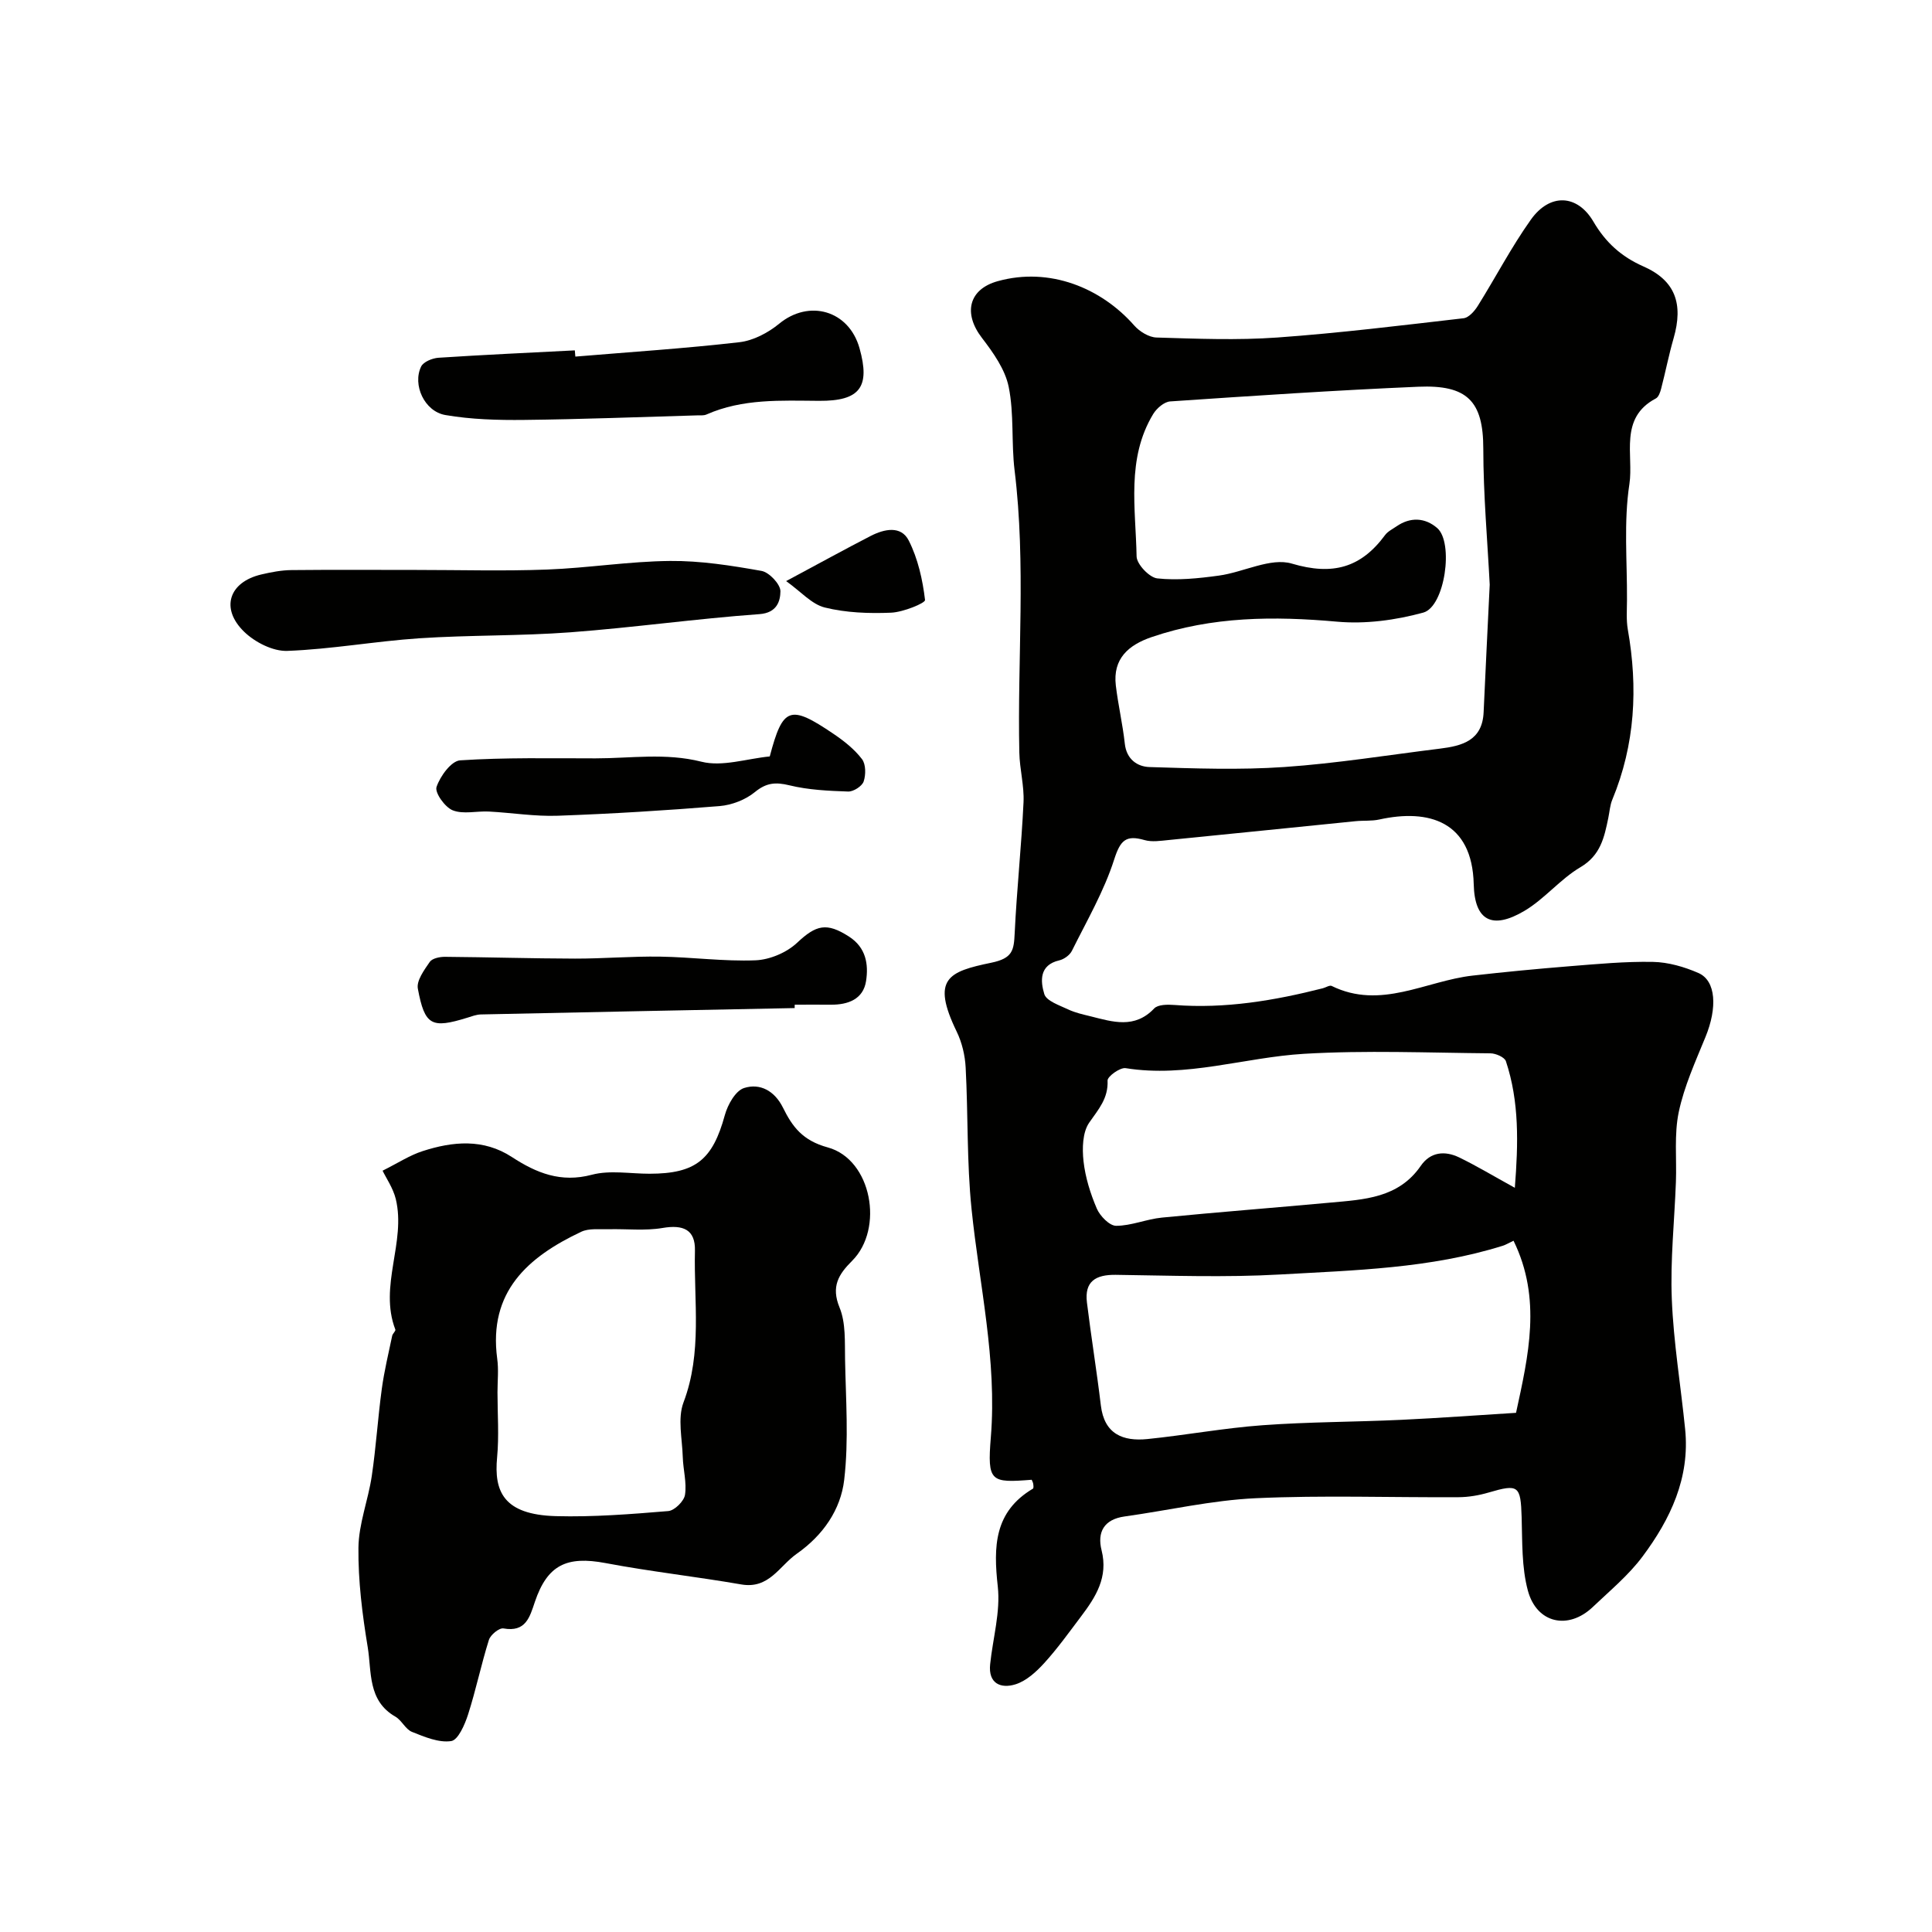 <svg enable-background="new 0 0 400 400" viewBox="0 0 400 400" xmlns="http://www.w3.org/2000/svg"><g fill="#010100"><path d="m213.6 306.37c-8.47.66-9.22.48-8.46-8.78 1.31-16.05-2.38-31.54-3.99-47.27-1-9.7-.7-19.53-1.22-29.29-.13-2.52-.76-5.19-1.86-7.45-5.31-10.96-1.74-12.42 7.17-14.26 4.46-.92 4.67-2.61 4.84-6.11.43-9.04 1.4-18.06 1.83-27.11.16-3.41-.8-6.86-.87-10.3-.42-19.46 1.41-38.96-.98-58.41-.7-5.73-.08-11.67-1.22-17.28-.73-3.62-3.2-7.1-5.54-10.15-3.9-5.07-2.78-10.07 3.28-11.75 10.75-2.98 21.41 1.4 28.25 9.18 1.1 1.25 3.03 2.44 4.61 2.49 8.33.25 16.7.59 24.99 0 12.89-.92 25.74-2.51 38.58-3.99 1.08-.12 2.27-1.47 2.94-2.54 3.71-5.93 6.95-12.18 10.99-17.86 3.94-5.55 9.63-5.27 12.95.38 2.51 4.29 5.74 7.25 10.34 9.28 6.62 2.91 8.33 7.74 6.27 14.89-.99 3.43-1.67 6.94-2.57 10.4-.19.75-.53 1.76-1.11 2.06-7.69 4.05-4.56 11.75-5.47 17.72-1.2 7.85-.45 16-.5 24.03-.01 2.02-.17 4.1.17 6.07 2.13 12.06 1.52 23.82-3.21 35.24-.49 1.18-.56 2.52-.83 3.79-.83 4-1.58 7.72-5.76 10.19-4.19 2.47-7.42 6.57-11.61 9.05-6.63 3.92-10.31 2.09-10.49-5.51-.31-13.04-9.31-15.67-19.55-13.41-1.59.35-3.3.18-4.94.35-12.9 1.29-25.79 2.63-38.69 3.9-1.65.16-3.44.45-4.97.01-3.86-1.11-5.01.03-6.29 4.01-2.1 6.57-5.66 12.69-8.76 18.93-.44.88-1.62 1.73-2.6 1.96-4.22.97-3.9 4.37-3.11 6.98.44 1.44 3.13 2.32 4.94 3.18 1.45.69 3.08 1.04 4.66 1.43 4.57 1.15 9.11 2.63 13.15-1.63.79-.83 2.79-.83 4.2-.72 10.47.81 20.64-.9 30.72-3.46.62-.16 1.4-.69 1.83-.48 10.16 4.99 19.47-1.04 29.15-2.14 6.68-.76 13.38-1.4 20.08-1.94 5.76-.46 11.54-1.01 17.29-.9 3.16.06 6.48 1.02 9.41 2.3 3.66 1.6 3.94 7.21 1.46 13.25-2.08 5.09-4.41 10.2-5.53 15.53-.98 4.65-.41 9.63-.59 14.46-.3 8.1-1.18 16.22-.85 24.29.36 8.99 1.86 17.94 2.76 26.91 1.02 10.09-3.05 18.64-8.82 26.37-2.9 3.89-6.76 7.08-10.31 10.46-5.05 4.8-11.59 3.41-13.43-3.4-1.3-4.83-1.14-10.1-1.29-15.19-.2-6.55-.64-6.94-6.83-5.12-2.01.59-4.16.96-6.25.97-14 .08-28.02-.43-41.99.21-9.09.42-18.09 2.52-27.14 3.78-4.28.59-5.7 3.27-4.76 7 1.41 5.58-1.21 9.67-4.26 13.71-2.47 3.27-4.86 6.62-7.61 9.64-1.65 1.81-3.71 3.7-5.95 4.4-2.97.93-5.68-.09-5.25-4.16.56-5.38 2.16-10.85 1.58-16.09-.92-8.27-.76-15.49 7.28-20.26.16-.09.11-.64.06-.96-.03-.32-.21-.6-.32-.88zm94.83-185.33c-.46-8.99-1.32-18.58-1.33-28.16 0-9.88-3.37-13.24-13.46-12.81-17.13.73-34.25 1.88-51.36 3.04-1.25.08-2.81 1.43-3.53 2.62-5.58 9.25-3.61 19.52-3.43 29.47.03 1.62 2.65 4.37 4.28 4.55 4.19.45 8.55 0 12.77-.58 5.11-.7 10.71-3.79 15.1-2.48 8.46 2.51 14.31.86 19.31-5.93.56-.75 1.52-1.21 2.33-1.77 2.89-2 5.93-1.83 8.44.33 3.47 2.99 1.61 16.27-2.87 17.51-5.72 1.57-11.98 2.41-17.86 1.88-13.06-1.17-25.85-1.09-38.38 3.19-4.78 1.63-8.08 4.46-7.42 10.03.48 4.03 1.42 8.01 1.86 12.04.35 3.25 2.61 4.76 5.11 4.84 9.31.29 18.68.63 27.95-.01 10.76-.74 21.45-2.48 32.16-3.8 4.63-.57 8.82-1.67 9.07-7.58.38-8.59.82-17.17 1.26-26.38zm4.93 135.84c-1.06.5-1.62.85-2.23 1.04-15.02 4.71-30.64 5.07-46.12 5.95-11.31.64-22.68.22-34.03.07-4.16-.05-6.48 1.38-5.94 5.74.87 7.11 2.03 14.19 2.88 21.3.71 5.95 4.59 7.47 9.65 6.96 7.95-.81 15.85-2.28 23.81-2.86 9.56-.7 19.16-.67 28.74-1.12 7.89-.37 15.78-.96 23.76-1.45 2.55-11.8 5.37-23.61-.52-35.63zm.27-10.96c.72-9.2.94-17.81-1.85-26.21-.28-.83-2.09-1.62-3.2-1.63-12.86-.11-25.77-.66-38.59.1-12.31.73-24.34 5-36.94 2.97-1.15-.18-3.78 1.72-3.74 2.57.16 3.71-1.88 5.94-3.8 8.71-1.39 2-1.47 5.34-1.18 7.98.37 3.34 1.42 6.71 2.75 9.81.66 1.54 2.62 3.56 3.99 3.57 3.17 0 6.3-1.39 9.5-1.7 11.6-1.14 23.22-2.03 34.83-3.1 7-.64 14.15-.92 18.76-7.62 2-2.9 4.98-3.16 7.92-1.75 3.62 1.75 7.08 3.84 11.55 6.3z"/><path d="m79.21 242.38c3.22-1.61 5.63-3.2 8.28-4.05 6.26-2.03 12.61-2.62 18.49 1.22 5.09 3.32 10.14 5.37 16.55 3.67 3.74-.99 7.95-.21 11.95-.21 9.57-.01 13.06-2.91 15.59-12.14.59-2.15 2.21-5.05 3.99-5.61 3.3-1.05 6.32.59 8.04 4.06 1.95 3.94 4.04 6.81 9.28 8.24 9.11 2.49 11.69 16.85 5.04 23.48-2.8 2.79-4.39 5.31-2.6 9.67 1.31 3.18 1.07 7.09 1.14 10.67.15 8.35.79 16.78-.18 25.02-.72 6.15-4.36 11.46-9.81 15.28-3.63 2.55-5.74 7.36-11.5 6.36-9.34-1.62-18.78-2.66-28.09-4.42-8.04-1.52-12.05.37-14.64 8.03-1.07 3.17-1.88 6.32-6.5 5.5-.88-.16-2.69 1.32-3.02 2.38-1.6 5.09-2.68 10.35-4.31 15.43-.67 2.09-2.06 5.29-3.49 5.51-2.57.39-5.52-.86-8.12-1.9-1.35-.54-2.12-2.39-3.43-3.15-5.79-3.3-4.9-9.31-5.74-14.41-1.12-6.78-1.99-13.7-1.92-20.55.05-4.96 2.02-9.87 2.76-14.86.89-5.99 1.26-12.06 2.08-18.07.5-3.69 1.39-7.33 2.15-10.98.1-.46.76-.98.65-1.28-3.46-9.05 2.26-18.06.09-27.04-.56-2.26-2-4.33-2.73-5.85zm23.79 45.88c0 4.5.34 9.02-.08 13.48-.66 6.99 1.26 11.86 12.17 12.16 7.75.21 15.53-.41 23.27-1.05 1.3-.11 3.26-2.05 3.46-3.36.39-2.52-.38-5.2-.46-7.82-.11-3.79-1.1-7.99.15-11.31 3.92-10.34 2.12-20.93 2.37-31.4.11-4.41-2.45-5.45-6.71-4.72-3.65.62-7.48.16-11.23.26-1.88.05-4.01-.23-5.61.53-11.04 5.21-19.24 12.41-17.39 26.26.32 2.27.06 4.64.06 6.97z"/><path d="m86.3 118c8.98 0 17.98.26 26.95-.08 8.5-.32 16.98-1.7 25.47-1.78 6.32-.06 12.7.95 18.94 2.06 1.6.28 3.94 2.78 3.92 4.23-.03 1.93-.65 4.45-4.34 4.72-13.06.94-26.06 2.78-39.12 3.76-10.41.78-20.89.55-31.31 1.24-9.13.61-18.2 2.27-27.33 2.61-2.97.11-6.7-1.79-8.93-3.96-4.98-4.83-3.14-10.29 3.54-11.86 2.04-.48 4.16-.89 6.25-.91 8.66-.09 17.31-.03 25.96-.03z"/><path d="m119.12 73.83c11.33-.95 22.68-1.68 33.97-2.98 2.87-.33 5.94-1.95 8.22-3.82 6.2-5.11 14.43-2.78 16.64 5.05 2.27 8.07.09 10.96-8.36 10.91-7.9-.05-15.83-.49-23.33 2.83-.57.25-1.31.16-1.97.18-11.93.34-23.85.81-35.78.94-5.43.06-10.95-.09-16.29-1.01-4.35-.74-6.86-6.27-5.03-10.04.47-.98 2.32-1.73 3.58-1.82 9.41-.62 18.83-1.04 28.24-1.53.05.43.08.86.11 1.29z"/><path d="m164.53 208.71c-21.66.43-43.32.85-64.97 1.32-.94.02-1.89.39-2.82.68-7.39 2.28-8.8 1.64-10.23-6.02-.31-1.66 1.32-3.87 2.47-5.54.51-.74 2.07-1.06 3.15-1.05 8.97.07 17.95.35 26.92.37 5.87.01 11.75-.5 17.62-.41 6.59.1 13.19 1.02 19.76.76 2.95-.12 6.44-1.6 8.59-3.62 3.95-3.71 6.11-4.28 10.76-1.29 3.54 2.28 4.06 5.76 3.53 9.2-.58 3.76-3.71 4.93-7.29 4.9-2.49-.02-4.99 0-7.48 0-.02.23-.01.46-.01.7z"/><path d="m159.37 156.61c2.71-10.25 4.15-10.81 13.23-4.65 2.16 1.46 4.3 3.16 5.86 5.2.82 1.06.82 3.25.35 4.64-.34.98-2.12 2.12-3.21 2.08-4.07-.14-8.23-.33-12.16-1.29-2.88-.7-4.78-.54-7.16 1.41-1.94 1.59-4.77 2.68-7.29 2.89-11.16.91-22.34 1.6-33.52 2-4.74.17-9.5-.62-14.26-.87-2.51-.13-5.29.61-7.47-.25-1.61-.63-3.76-3.65-3.36-4.84.74-2.22 3.05-5.39 4.89-5.51 9.31-.61 18.68-.41 28.03-.41 7.29 0 14.49-1.18 21.91.69 4.32 1.1 9.37-.62 14.16-1.09z"/><path d="m162.76 120.31c6.98-3.74 12.21-6.62 17.51-9.35 2.8-1.44 6.28-2.2 7.88.96 1.9 3.75 2.87 8.1 3.37 12.3.08.64-4.54 2.53-7.04 2.63-4.57.19-9.3.02-13.71-1.07-2.72-.67-4.97-3.31-8.01-5.47z"/></g></svg>